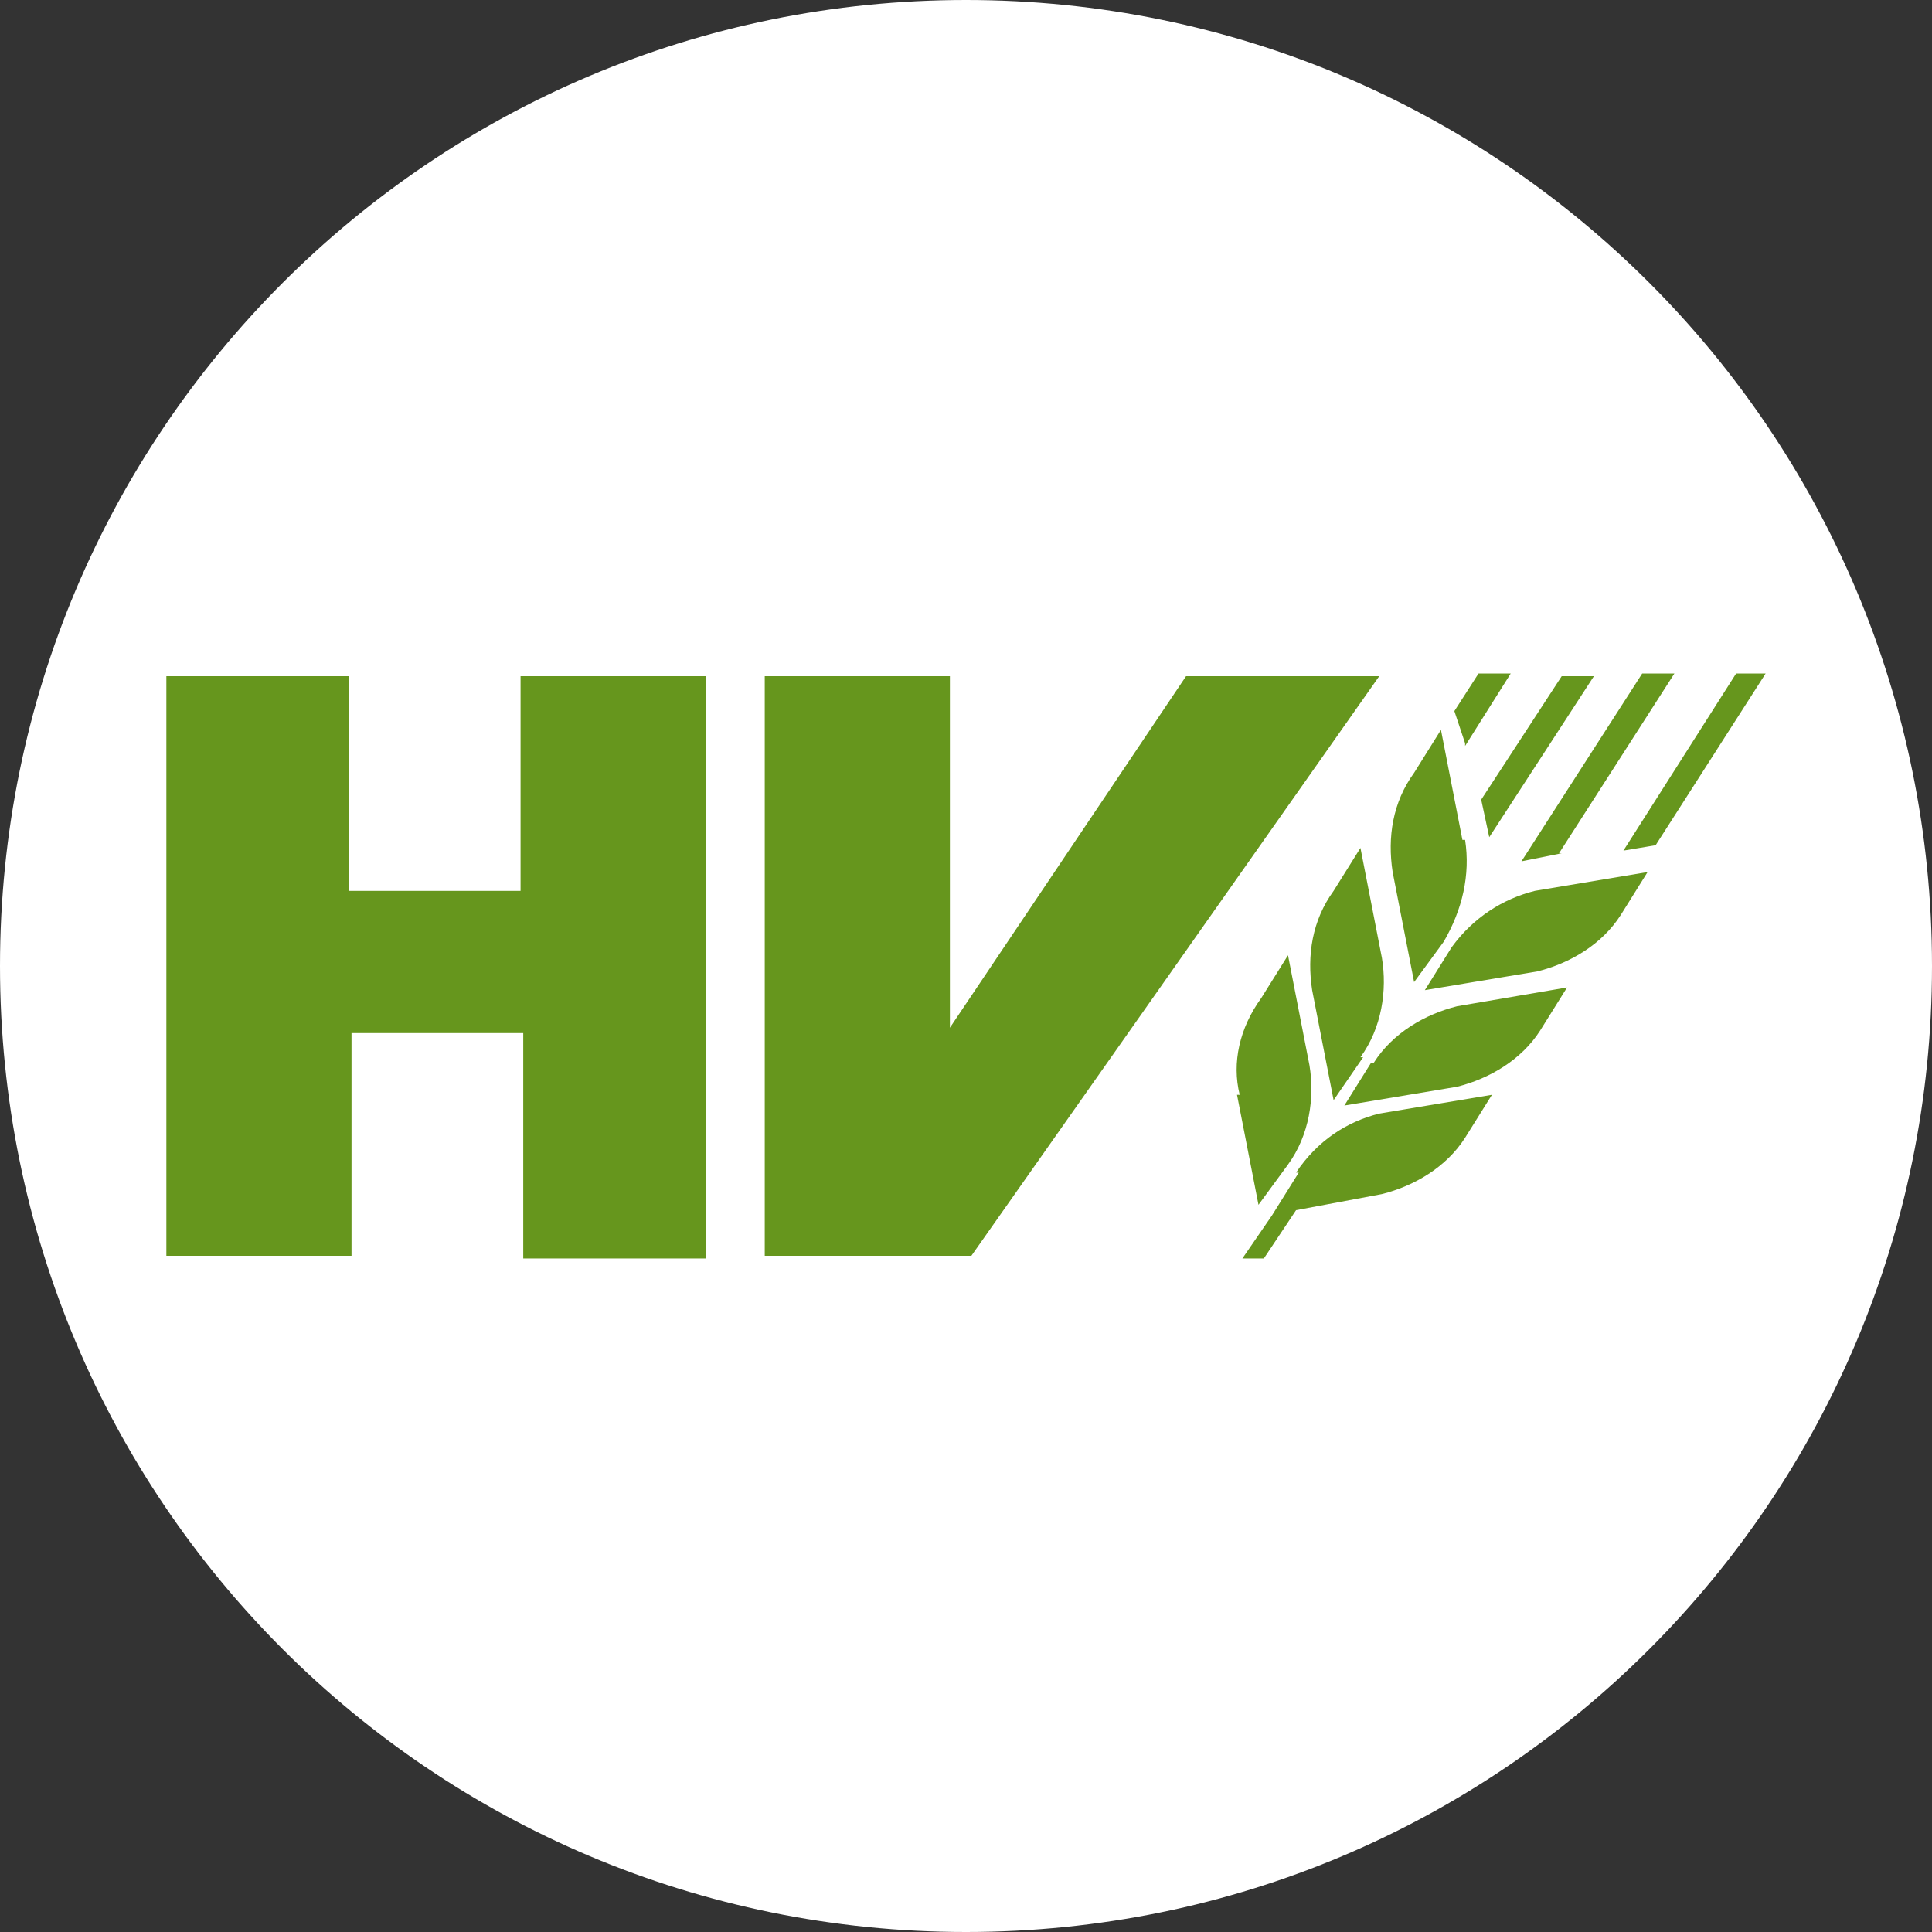 <?xml version="1.0" encoding="UTF-8"?>
<svg id="Layer_1" xmlns="http://www.w3.org/2000/svg" version="1.1" viewBox="0 0 72 72">
  <rect x="0" y="0" width="72" height="72" fill="#333333" stroke="none"/>
  <!-- Generator: Adobe Illustrator 29.0.1, SVG Export Plug-In . SVG Version: 2.1.0 Build 192)  -->
  <defs>
    <style>
      .st0 {
        fill: #66961d;
      }

      .st1 {
        fill: #fff;
      }
    </style>
  </defs>
  <path class="st1" d="M36,0h0c19.9,0,36,16.1,36,36h0c0,19.9-16.1,36-36,36h0C16.1,72,0,55.9,0,36h0C0,16.1,16.1,0,36,0Z"/>
  <path class="st0" d="M46.1,40.8l.8,4.1,1.1-1.5c.8-1.1,1-2.5.8-3.7l-.8-4.1-1,1.6c-.8,1.1-1.1,2.4-.8,3.6ZM48.4,43.7l-1,1.6-1.1,1.6h.8l1.2-1.8,3.2-.6c1.2-.3,2.4-1,3.1-2.1l1-1.6-4.2.7c-1.2.3-2.3,1-3.1,2.2ZM51.1,39.6l-1,1.6,4.2-.7c1.2-.3,2.4-1,3.1-2.1l1-1.6-4.1.7c-1.2.3-2.4,1-3.1,2.1ZM54.1,35.3l-1,1.6,4.2-.7c1.2-.3,2.4-1,3.1-2.1l1-1.6-4.2.7c-1.2.3-2.3,1-3.1,2.1ZM19.4,46.9h6.9v-21.7h-6.9v8h-6.4v-8h-6.8v21.6h6.9v-8.3h6.4v8.4c0,0,0,0,0,0ZM36.2,46.8l15.2-21.6h-7.2l-8.8,13.1v-13.1h-6.9v21.6h7.7ZM50.7,39.4c.8-1.1,1-2.5.8-3.7l-.8-4.1-1,1.6c-.8,1.1-1,2.4-.8,3.7l.8,4.1,1.1-1.6ZM54.5,31.3l-.8-4.1-1,1.6c-.8,1.1-1,2.4-.8,3.7l.8,4.1,1.1-1.5c.7-1.2,1-2.5.8-3.8ZM54.6,27.8l1.7-2.7h-1.2l-.9,1.4.4,1.2ZM55.5,31.2l3.9-6h-1.2l-3,4.6.3,1.4ZM58.1,31.8l4.3-6.7h-1.2l-4.5,7,1.5-.3ZM61.7,31.5l4.1-6.4h-1.1l-4.2,6.6,1.2-.2Z"/>
</svg>